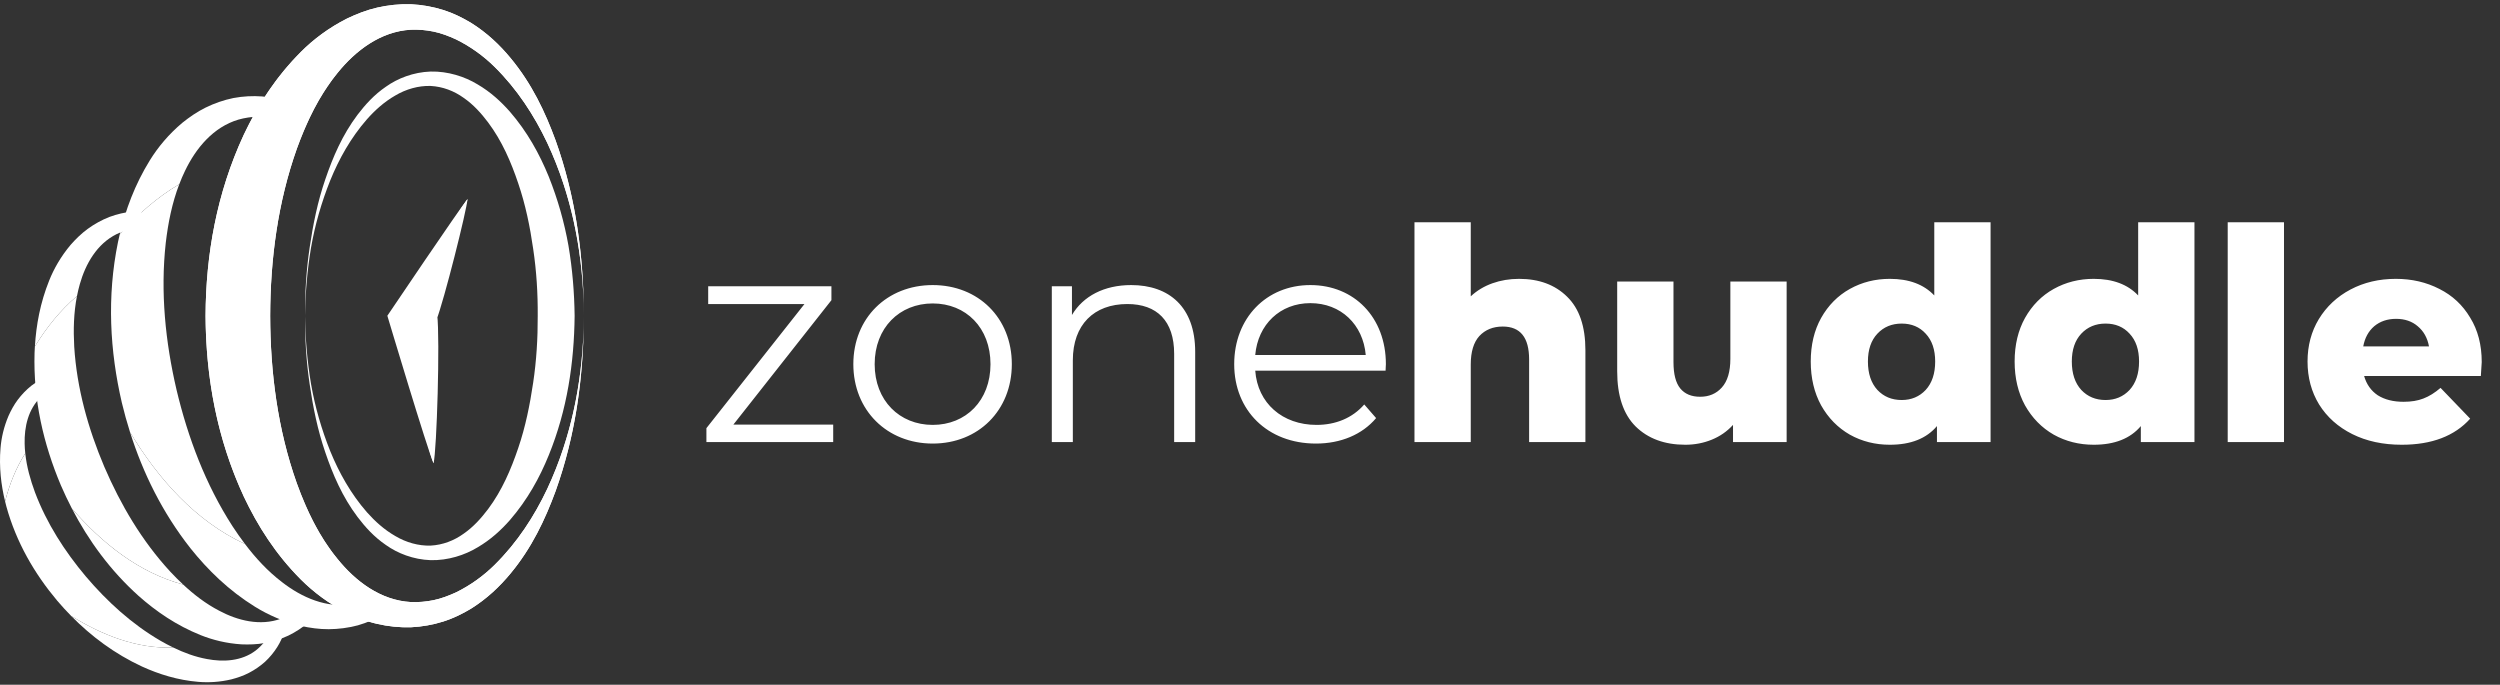 <svg width="314" height="86" viewBox="0 0 314 86" fill="none" xmlns="http://www.w3.org/2000/svg">
<rect x="0" y="0" width="314" height="86" fill="#333333" stroke="none"/>
<path d="M92.111 53.33H104.65V55.526H88.725V53.777L101.041 38.187H88.949V35.954H104.427V37.703L92.111 53.33ZM117.151 55.712C111.421 55.712 107.179 51.544 107.179 45.74C107.179 39.935 111.421 35.805 117.151 35.805C122.881 35.805 127.085 39.935 127.085 45.74C127.085 51.544 122.881 55.712 117.151 55.712ZM117.151 53.367C121.318 53.367 124.406 50.316 124.406 45.74C124.406 41.163 121.318 38.112 117.151 38.112C112.983 38.112 109.858 41.163 109.858 45.74C109.858 50.316 112.983 53.367 117.151 53.367ZM142.078 35.805C146.841 35.805 150.115 38.559 150.115 44.177V55.526H147.474V44.438C147.474 40.307 145.316 38.187 141.595 38.187C137.39 38.187 134.748 40.791 134.748 45.256V55.526H132.107V35.954H134.637V39.563C136.051 37.182 138.692 35.805 142.078 35.805ZM174.067 45.74C174.067 45.963 174.029 46.261 174.029 46.558H157.658C157.956 50.651 161.081 53.367 165.36 53.367C167.741 53.367 169.862 52.512 171.35 50.8L172.839 52.512C171.09 54.595 168.374 55.712 165.286 55.712C159.183 55.712 155.016 51.544 155.016 45.74C155.016 39.935 159.072 35.805 164.579 35.805C170.085 35.805 174.067 39.861 174.067 45.74ZM164.579 38.075C160.783 38.075 157.993 40.754 157.658 44.586H171.537C171.202 40.754 168.411 38.075 164.579 38.075ZM190.792 35.024C193.298 35.024 195.307 35.768 196.82 37.256C198.358 38.745 199.127 40.99 199.127 43.991V55.526H192.057V45.145C192.057 42.391 190.954 41.014 188.746 41.014C187.53 41.014 186.551 41.411 185.806 42.205C185.087 42.999 184.727 44.19 184.727 45.777V55.526H177.658V27.917H184.727V37.219C185.496 36.5 186.402 35.954 187.444 35.582C188.485 35.21 189.602 35.024 190.792 35.024ZM224.402 35.359V55.526H217.667V53.367C216.923 54.186 216.03 54.806 214.988 55.228C213.947 55.65 212.843 55.86 211.677 55.86C209.072 55.86 206.989 55.092 205.426 53.553C203.888 52.016 203.119 49.709 203.119 46.633V35.359H210.189V45.479C210.189 46.992 210.474 48.096 211.044 48.791C211.615 49.485 212.446 49.833 213.537 49.833C214.654 49.833 215.559 49.448 216.254 48.679C216.973 47.886 217.333 46.682 217.333 45.07V35.359H224.402ZM250.016 27.917V55.526H243.281V53.516C241.966 55.079 239.994 55.86 237.365 55.86C235.529 55.86 233.855 55.439 232.342 54.595C230.829 53.727 229.626 52.499 228.733 50.912C227.864 49.324 227.43 47.489 227.43 45.405C227.43 43.321 227.864 41.498 228.733 39.935C229.626 38.348 230.829 37.132 232.342 36.289C233.855 35.446 235.529 35.024 237.365 35.024C239.771 35.024 241.631 35.718 242.946 37.108V27.917H250.016ZM238.853 50.242C240.069 50.242 241.073 49.82 241.867 48.977C242.661 48.109 243.058 46.918 243.058 45.405C243.058 43.917 242.661 42.751 241.867 41.907C241.098 41.064 240.093 40.642 238.853 40.642C237.613 40.642 236.596 41.064 235.802 41.907C235.008 42.751 234.611 43.917 234.611 45.405C234.611 46.918 235.008 48.109 235.802 48.977C236.596 49.82 237.613 50.242 238.853 50.242ZM275.624 27.917V55.526H268.889V53.516C267.574 55.079 265.602 55.86 262.973 55.86C261.137 55.86 259.463 55.439 257.95 54.595C256.437 53.727 255.234 52.499 254.341 50.912C253.473 49.324 253.038 47.489 253.038 45.405C253.038 43.321 253.473 41.498 254.341 39.935C255.234 38.348 256.437 37.132 257.95 36.289C259.463 35.446 261.137 35.024 262.973 35.024C265.379 35.024 267.24 35.718 268.554 37.108V27.917H275.624ZM264.461 50.242C265.677 50.242 266.681 49.82 267.475 48.977C268.269 48.109 268.666 46.918 268.666 45.405C268.666 43.917 268.269 42.751 267.475 41.907C266.706 41.064 265.702 40.642 264.461 40.642C263.221 40.642 262.204 41.064 261.41 41.907C260.617 42.751 260.22 43.917 260.22 45.405C260.22 46.918 260.617 48.109 261.41 48.977C262.204 49.82 263.221 50.242 264.461 50.242ZM279.8 27.917H286.87V55.526H279.8V27.917ZM311.705 45.479C311.705 45.529 311.668 46.112 311.594 47.228H296.934C297.231 48.27 297.802 49.076 298.645 49.647C299.513 50.192 300.592 50.465 301.882 50.465C302.85 50.465 303.681 50.329 304.375 50.056C305.095 49.783 305.814 49.337 306.533 48.717L310.254 52.586C308.295 54.769 305.43 55.86 301.659 55.86C299.303 55.86 297.231 55.414 295.445 54.521C293.659 53.628 292.27 52.388 291.278 50.8C290.311 49.213 289.827 47.414 289.827 45.405C289.827 43.42 290.298 41.647 291.241 40.084C292.208 38.497 293.535 37.256 295.222 36.363C296.909 35.47 298.806 35.024 300.915 35.024C302.924 35.024 304.747 35.446 306.385 36.289C308.022 37.108 309.312 38.311 310.254 39.898C311.222 41.461 311.705 43.321 311.705 45.479ZM300.952 40.047C299.861 40.047 298.943 40.357 298.199 40.977C297.479 41.597 297.021 42.441 296.822 43.507H305.082C304.884 42.441 304.413 41.597 303.668 40.977C302.949 40.357 302.044 40.047 300.952 40.047Z" fill="white"/>
<path d="M0.793 63.588C2.036 68.113 4.33 72.047 7.192 75.456C7.746 76.106 8.324 76.737 8.924 77.348C12.818 79.774 17.208 81.502 21.764 81.332C21.215 81.065 20.676 80.778 20.151 80.476C16.548 78.379 13.461 75.555 10.788 72.412C8.132 69.255 5.865 65.738 4.395 61.84C3.816 60.27 3.353 58.633 3.176 56.944C2.011 58.758 1.19 60.832 0.64 62.977C0.69 63.181 0.739 63.386 0.793 63.588Z" fill="white"/>
<path d="M6.498 48.896C6.613 48.834 6.731 48.776 6.851 48.721C6.819 48.123 6.831 47.528 6.879 46.938C6.594 47.022 6.308 47.116 6.022 47.236C5.307 47.536 4.598 47.941 3.942 48.444C3.297 48.959 2.718 49.563 2.231 50.212C1.743 50.862 1.378 51.55 1.068 52.237C0.484 53.613 0.171 54.987 0.065 56.288C-0.13 58.666 0.131 60.888 0.638 62.976C1.189 60.831 2.009 58.758 3.174 56.944C3.131 56.538 3.101 56.13 3.095 55.719C3.047 53.628 3.537 51.38 5.142 49.861C5.544 49.492 5.999 49.167 6.498 48.896Z" fill="white"/>
<path d="M34.066 79.238C33.84 79.698 33.588 80.142 33.279 80.537C32.929 80.985 32.533 81.381 32.1 81.717C30.333 83.052 28.03 83.168 25.975 82.771C24.495 82.499 23.096 81.978 21.765 81.331C17.208 81.501 12.818 79.772 8.924 77.347C11.455 79.921 14.405 82.126 17.844 83.72C19.979 84.689 22.311 85.423 24.921 85.642C26.223 85.748 27.626 85.672 29.078 85.323C29.806 85.131 30.544 84.886 31.265 84.512C31.984 84.141 32.675 83.67 33.288 83.12C33.892 82.559 34.407 81.927 34.821 81.272C35.185 80.696 35.446 80.106 35.661 79.522C35.129 79.471 34.596 79.369 34.066 79.238Z" fill="white"/>
<path d="M4.341 44.303C4.161 50.207 5.464 55.79 7.644 60.952C8.071 61.938 8.531 62.911 9.028 63.868C12.815 68.23 17.457 71.935 23.002 73.418C22.439 72.893 21.898 72.349 21.377 71.79C17.82 67.933 15.15 63.393 13.098 58.621C11.071 53.839 9.647 48.768 9.322 43.533C9.206 41.429 9.255 39.287 9.667 37.19C7.594 38.941 5.839 41.133 4.382 43.509C4.367 43.775 4.351 44.04 4.341 44.303Z" fill="white"/>
<path d="M16.646 28.739C16.808 28.706 16.972 28.681 17.136 28.66C17.32 27.928 17.553 27.216 17.83 26.524C17.457 26.519 17.078 26.527 16.689 26.566C15.718 26.661 14.714 26.886 13.74 27.249C12.773 27.629 11.852 28.142 11.027 28.742C10.199 29.345 9.504 30.037 8.876 30.748C7.664 32.188 6.78 33.724 6.17 35.252C5.054 38.041 4.546 40.81 4.383 43.51C5.84 41.134 7.595 38.943 9.668 37.191C9.768 36.687 9.882 36.185 10.026 35.688C10.743 33.154 12.165 30.632 14.658 29.399C15.279 29.101 15.946 28.88 16.646 28.739Z" fill="white"/>
<path d="M38.578 75.454C38.136 75.923 37.669 76.364 37.151 76.727C36.563 77.136 35.94 77.466 35.294 77.71C32.674 78.661 29.86 77.948 27.534 76.709C25.855 75.835 24.363 74.69 23.002 73.419C17.457 71.936 12.814 68.23 9.028 63.869C11.12 67.903 13.852 71.648 17.401 74.84C19.61 76.796 22.144 78.543 25.203 79.774C26.73 80.384 28.447 80.811 30.323 80.93C31.27 80.968 32.249 80.946 33.255 80.764C34.257 80.584 35.263 80.274 36.204 79.838C37.14 79.386 37.994 78.818 38.734 78.183C39.385 77.625 39.918 77.011 40.392 76.388C39.771 76.129 39.168 75.809 38.578 75.454Z" fill="white"/>
<path d="M14.822 30.393C13.409 37.279 13.799 44.088 15.304 50.584C15.603 51.828 15.946 53.063 16.333 54.286C19.884 60.171 24.572 65.46 30.772 68.328C30.22 67.598 29.695 66.85 29.199 66.089C25.813 60.842 23.608 54.976 22.174 48.964C20.771 42.944 20.134 36.709 20.819 30.505C21.112 28.015 21.605 25.513 22.515 23.139C19.728 24.77 17.224 26.982 15.032 29.471C14.96 29.779 14.886 30.086 14.822 30.393Z" fill="white"/>
<path d="M32.418 14.651C32.473 14.649 32.528 14.653 32.583 14.653C32.911 13.824 33.287 13.007 33.708 12.2C33.447 12.163 33.182 12.131 32.911 12.112C31.753 12.026 30.53 12.085 29.313 12.313C28.102 12.562 26.918 12.975 25.829 13.511C24.736 14.048 23.781 14.719 22.899 15.425C21.185 16.866 19.836 18.487 18.809 20.154C16.933 23.196 15.773 26.341 15.033 29.473C17.224 26.983 19.728 24.772 22.516 23.141C22.735 22.57 22.97 22.005 23.242 21.452C24.598 18.626 26.78 15.959 29.953 15.021C30.741 14.798 31.569 14.673 32.418 14.651Z" fill="white"/>
<path d="M47.502 74.646C47.235 74.806 46.966 74.958 46.687 75.088C45.915 75.448 45.117 75.708 44.311 75.862C41.045 76.444 37.891 75.034 35.416 73.109C33.625 71.742 32.109 70.096 30.773 68.328C24.573 65.46 19.884 60.17 16.334 54.286C17.965 59.442 20.405 64.389 23.915 68.854C26.107 71.598 28.722 74.162 32.058 76.227C33.724 77.254 35.65 78.103 37.825 78.625C38.928 78.862 40.08 79.035 41.297 79.027C42.508 79.019 43.75 78.861 44.943 78.543C46.131 78.203 47.248 77.71 48.245 77.117C48.723 76.832 49.163 76.52 49.576 76.193C48.856 75.722 48.165 75.202 47.502 74.646Z" fill="white"/>
<path d="M58.718 25.004C58.643 26.336 52.292 37.768 51.33 40.226L51.436 39.528C51.8 42.61 54.861 56.603 54.453 58.18C53.74 56.671 48.651 39.659 48.651 39.659C48.651 39.659 57.778 26.115 58.718 25.004Z" fill="white"/>
<path d="M73.335 39.667C73.316 47.058 72.361 54.483 69.786 61.674C68.467 65.253 66.794 68.814 64.108 72.049C62.769 73.66 61.169 75.199 59.123 76.472C58.083 77.088 56.956 77.661 55.679 78.062C54.407 78.463 53.026 78.72 51.606 78.786C50.187 78.827 48.755 78.676 47.397 78.366C46.034 78.054 44.79 77.555 43.619 76.999C41.322 75.841 39.391 74.381 37.797 72.793C34.609 69.599 32.36 66.04 30.631 62.389C27.229 55.059 25.853 47.336 25.819 39.668C25.849 32 27.211 24.275 30.611 16.942C32.33 13.288 34.59 9.729 37.778 6.534C39.368 4.94 41.306 3.482 43.604 2.322C44.778 1.764 46.023 1.266 47.389 0.954C48.749 0.643 50.184 0.492 51.605 0.534C53.028 0.601 54.41 0.857 55.685 1.259C56.963 1.662 58.091 2.236 59.133 2.853C61.179 4.128 62.784 5.667 64.118 7.282C66.803 10.518 68.478 14.08 69.791 17.661C72.363 24.852 73.315 32.276 73.335 39.667ZM73.335 39.667C73.305 32.282 71.962 24.836 68.728 17.932C67.1 14.5 64.955 11.196 62.131 8.409C60.725 7.018 59.062 5.82 57.265 4.942C56.354 4.527 55.422 4.168 54.463 3.969C53.506 3.771 52.547 3.691 51.606 3.732C47.806 3.943 44.661 6.352 42.396 9.156C40.075 11.984 38.517 15.29 37.294 18.649C34.889 25.413 33.956 32.559 33.936 39.667C33.953 46.775 34.871 53.922 37.275 60.689C38.487 64.053 40.057 67.358 42.379 70.188C44.64 72.996 47.797 75.408 51.607 75.619C52.55 75.659 53.511 75.579 54.471 75.379C55.431 75.18 56.364 74.82 57.276 74.404C59.074 73.523 60.741 72.325 62.143 70.931C64.966 68.142 67.112 64.838 68.735 61.404C71.964 54.498 73.305 47.052 73.335 39.667Z" fill="white"/>
<path d="M73.335 39.667C73.334 40.217 73.316 40.766 73.304 41.316C73.32 40.766 73.332 40.217 73.335 39.667Z" fill="white"/>
<path d="M30.612 16.941C27.212 24.274 25.849 31.999 25.819 39.667C25.826 41.138 25.883 42.61 25.993 44.082C28.413 51.605 32.264 58.764 38.444 63.611C38.019 62.648 37.63 61.672 37.275 60.689C34.872 53.923 33.952 46.775 33.936 39.667C33.955 32.559 34.888 25.413 37.294 18.649C38.279 15.941 39.492 13.271 41.138 10.854C37.588 11.944 34.201 13.758 31.091 15.965C30.928 16.291 30.765 16.615 30.612 16.941Z" fill="white"/>
<path d="M69.791 17.66C68.478 14.078 66.803 10.516 64.118 7.28C62.784 5.665 61.179 4.126 59.133 2.851C58.092 2.235 56.964 1.661 55.685 1.258C54.411 0.857 53.028 0.599 51.606 0.532C50.184 0.491 48.75 0.641 47.39 0.952C46.023 1.264 44.778 1.764 43.605 2.321C41.306 3.481 39.367 4.939 37.779 6.532C34.876 9.442 32.747 12.655 31.091 15.965C34.201 13.757 37.588 11.943 41.138 10.854C41.533 10.273 41.946 9.703 42.396 9.155C44.661 6.351 47.806 3.942 51.606 3.731C52.547 3.69 53.506 3.77 54.463 3.969C55.422 4.167 56.354 4.527 57.265 4.941C59.061 5.82 60.725 7.018 62.131 8.409C64.955 11.195 67.099 14.499 68.728 17.931C71.721 24.321 73.092 31.176 73.304 38.016C73.153 31.172 72.172 24.316 69.791 17.66Z" fill="white"/>
<path d="M73.303 38.017C73.316 38.567 73.333 39.117 73.334 39.667C73.332 39.117 73.321 38.567 73.303 38.017Z" fill="white"/>
<path d="M68.734 61.404C67.112 64.839 64.966 68.142 62.142 70.931C60.74 72.326 59.073 73.524 57.276 74.404C56.364 74.82 55.431 75.18 54.47 75.379C53.511 75.579 52.549 75.659 51.606 75.619C47.797 75.407 44.639 72.996 42.378 70.188C40.735 68.185 39.474 65.942 38.444 63.61C32.263 58.763 28.413 51.605 25.992 44.081C26.456 50.283 27.881 56.463 30.631 62.388C32.36 66.037 34.609 69.598 37.797 72.791C39.391 74.38 41.322 75.839 43.619 76.997C44.79 77.555 46.033 78.053 47.397 78.365C48.755 78.676 50.187 78.826 51.606 78.785C53.026 78.719 54.407 78.462 55.679 78.062C56.956 77.66 58.083 77.087 59.123 76.471C61.169 75.198 62.769 73.659 64.108 72.048C66.794 68.814 68.467 65.253 69.785 61.673C72.17 55.017 73.154 48.16 73.304 41.315C73.092 48.157 71.724 55.012 68.734 61.404Z" fill="white"/>
<path d="M38.314 39.667C38.294 36.791 38.471 33.91 38.899 31.049C39.318 28.189 39.894 25.332 40.854 22.536C41.806 19.744 42.99 16.962 44.91 14.41C45.878 13.144 46.986 11.902 48.485 10.881C49.938 9.848 51.91 9.063 54.085 8.987C56.257 8.935 58.373 9.619 59.978 10.595C61.629 11.56 62.924 12.763 64.037 14.02C66.235 16.558 67.759 19.337 68.918 22.17C70.054 25.012 70.876 27.912 71.396 30.84C71.894 33.771 72.136 36.719 72.173 39.667C72.113 45.558 71.242 51.483 68.928 57.166C67.777 60.003 66.245 62.779 64.048 65.319C62.938 66.579 61.639 67.781 59.986 68.747C58.379 69.724 56.261 70.408 54.085 70.356C51.906 70.28 49.932 69.493 48.479 68.459C46.978 67.437 45.869 66.195 44.903 64.926C42.984 62.372 41.798 59.59 40.85 56.798C39.892 54.001 39.315 51.144 38.898 48.284C38.471 45.424 38.294 42.544 38.314 39.667ZM38.314 39.667C38.352 42.544 38.589 45.419 39.074 48.269C39.574 51.116 40.382 53.928 41.475 56.657C42.586 59.377 44.065 62.024 46.085 64.337C47.102 65.481 48.277 66.542 49.648 67.325C50.997 68.131 52.572 68.576 54.085 68.528C55.599 68.448 57.029 67.901 58.225 67.037C59.444 66.198 60.43 65.096 61.302 63.944C63.044 61.616 64.177 58.965 65.085 56.289C66.004 53.605 66.555 50.836 66.967 48.058C67.383 45.278 67.549 42.472 67.538 39.666C67.558 36.86 67.385 34.054 66.97 31.274C66.573 28.494 66.01 25.726 65.094 23.041C64.195 20.363 63.054 17.712 61.312 15.383C60.444 14.229 59.453 13.127 58.233 12.287C57.036 11.423 55.602 10.874 54.084 10.795C52.568 10.748 50.991 11.194 49.64 12.002C48.269 12.785 47.092 13.847 46.078 14.993C44.059 17.307 42.578 19.955 41.472 22.675C40.379 25.405 39.571 28.217 39.073 31.064C38.589 33.916 38.352 36.791 38.314 39.667Z" fill="white"/>
<path d="M58.718 25.004C58.642 26.336 55.766 37.768 54.805 40.226L54.912 39.528C55.275 42.61 54.861 56.603 54.454 58.18C53.74 56.671 50.575 42.896 50.328 39.807L50.297 39.421L50.434 39.109C51.505 36.679 57.778 26.115 58.718 25.004Z" fill="white"/>
</svg>
